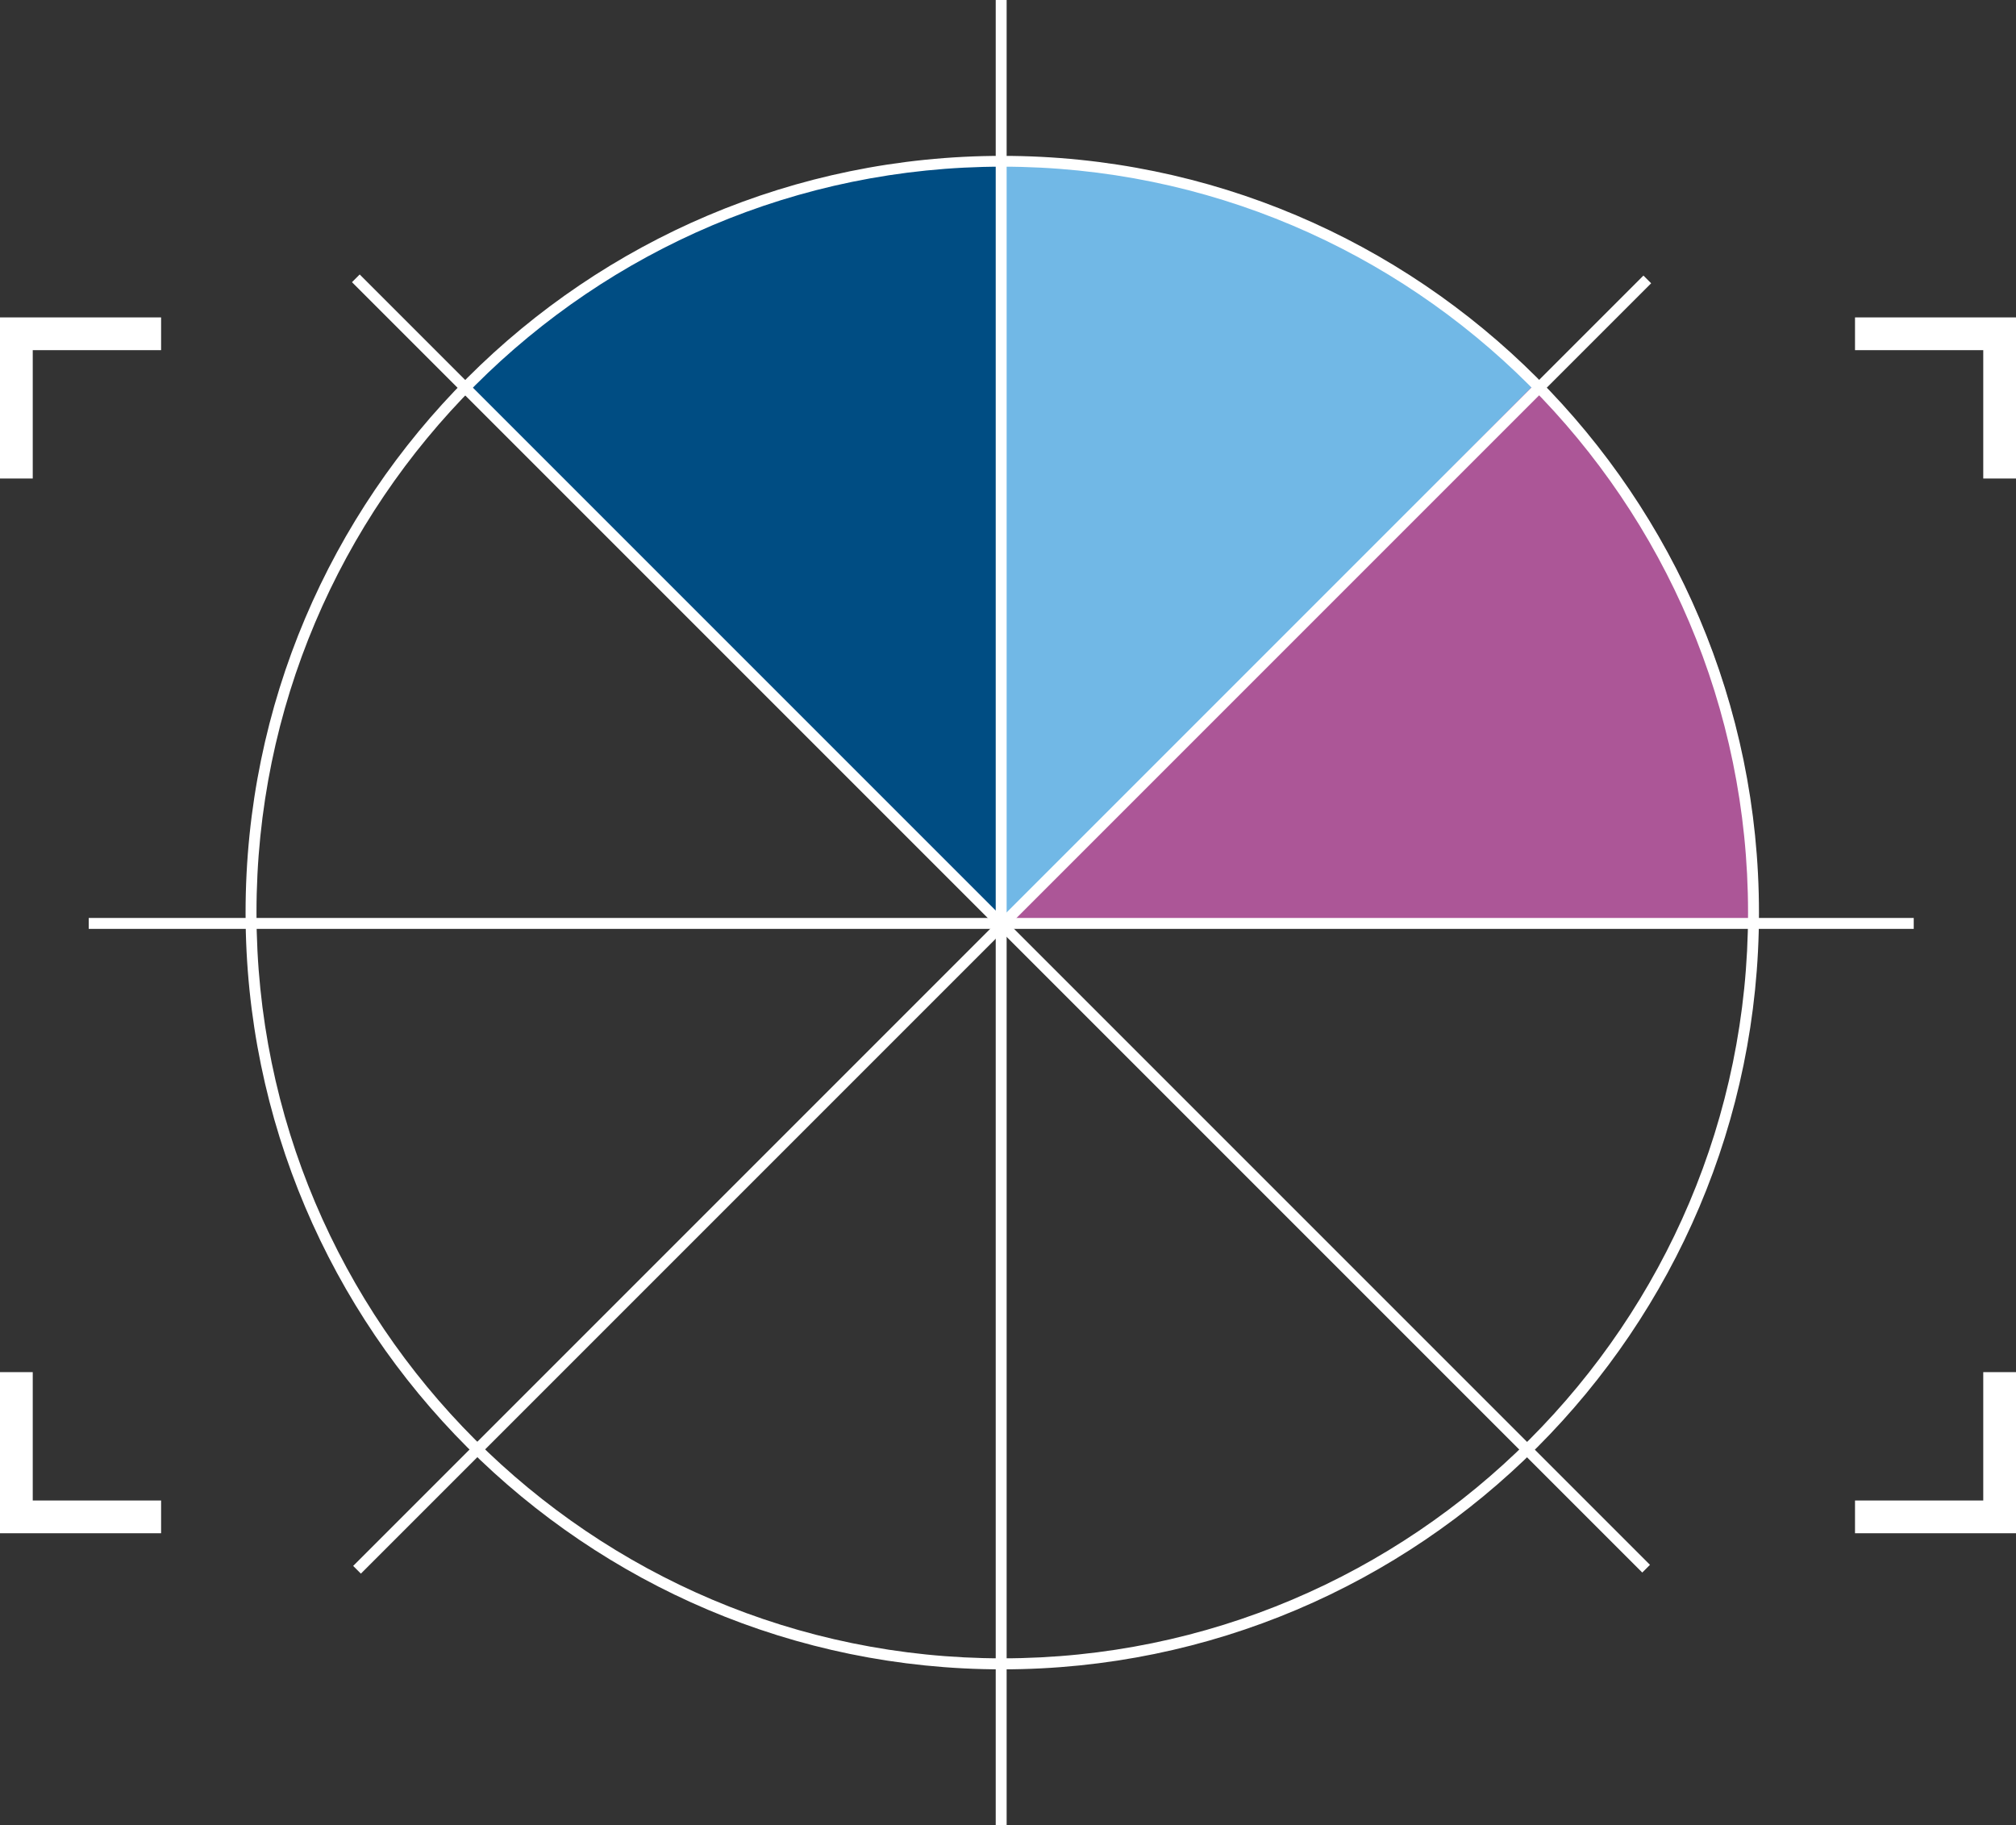 <?xml version="1.0" encoding="utf-8"?>
<!-- Generator: Adobe Illustrator 19.2.1, SVG Export Plug-In . SVG Version: 6.00 Build 0)  -->
<svg version="1.2" baseProfile="tiny" id="Ebene_1" xmlns="http://www.w3.org/2000/svg" xmlns:xlink="http://www.w3.org/1999/xlink"
	 x="0px" y="0px" viewBox="0 0 184.71 167.21" xml:space="preserve">
<rect x="0" y="0" width="184.71" height="167.21" fill="#333333" stroke="none"/>
<g>
	<g>
		<path fill="#004D83" d="M91.53,84.39l-48.91-48.9c0,0,18.12-21.17,49.22-20.72L91.53,84.39z"/>
	</g>
	<g>
		<path fill="#71B8E6" d="M92.14,84.39l48.91-48.9c0,0-18.12-21.17-49.22-20.72L92.14,84.39z"/>
	</g>
	<g>
		<path fill="#AC5697" d="M91.83,84.39L161,84.39c0,0,2.16-27.78-20.15-49.45L91.83,84.39z"/>
	</g>
	<g>
		<g>
			<polygon fill="#FFFFFF" points="3,43.84 0,43.84 0,29.08 14.76,29.08 14.76,32.08 3,32.08 			"/>
		</g>
		<g>
			<polygon fill="#FFFFFF" points="184.71,43.84 181.71,43.84 181.71,32.08 169.96,32.08 169.96,29.08 184.71,29.08 			"/>
		</g>
		<g>
			<polygon fill="#FFFFFF" points="184.71,140.47 169.96,140.47 169.96,137.47 181.71,137.47 181.71,125.71 184.71,125.71 			"/>
		</g>
		<g>
			<polygon fill="#FFFFFF" points="14.76,140.47 0,140.47 0,125.71 3,125.71 3,137.47 14.76,137.47 			"/>
		</g>
		<g>
			<path fill="#FFFFFF" d="M91.83,152.94c-38.23,0-69.33-31.1-69.33-69.33s31.1-69.33,69.33-69.33s69.33,31.1,69.33,69.33
				S130.06,152.94,91.83,152.94z M91.83,15.27c-37.68,0-68.33,30.65-68.33,68.33s30.65,68.33,68.33,68.33s68.33-30.65,68.33-68.33
				S129.51,15.27,91.83,15.27z"/>
		</g>
		<g>
			<rect x="8.13" y="84.1" fill="#FFFFFF" width="167.21" height="1"/>
		</g>
		<g>
			<rect x="91.23" fill="#FFFFFF" width="1" height="167.21"/>
		</g>
		<g>
			
				<rect x="91.23" y="1" transform="matrix(0.707 -0.707 0.707 0.707 -32.957 89.645)" fill="#FFFFFF" width="1" height="167.21"/>
		</g>
		<g>
			
				<rect x="8.23" y="84.21" transform="matrix(0.707 -0.707 0.707 0.707 -32.998 89.746)" fill="#FFFFFF" width="167.21" height="1"/>
		</g>
	</g>
</g>
</svg>
